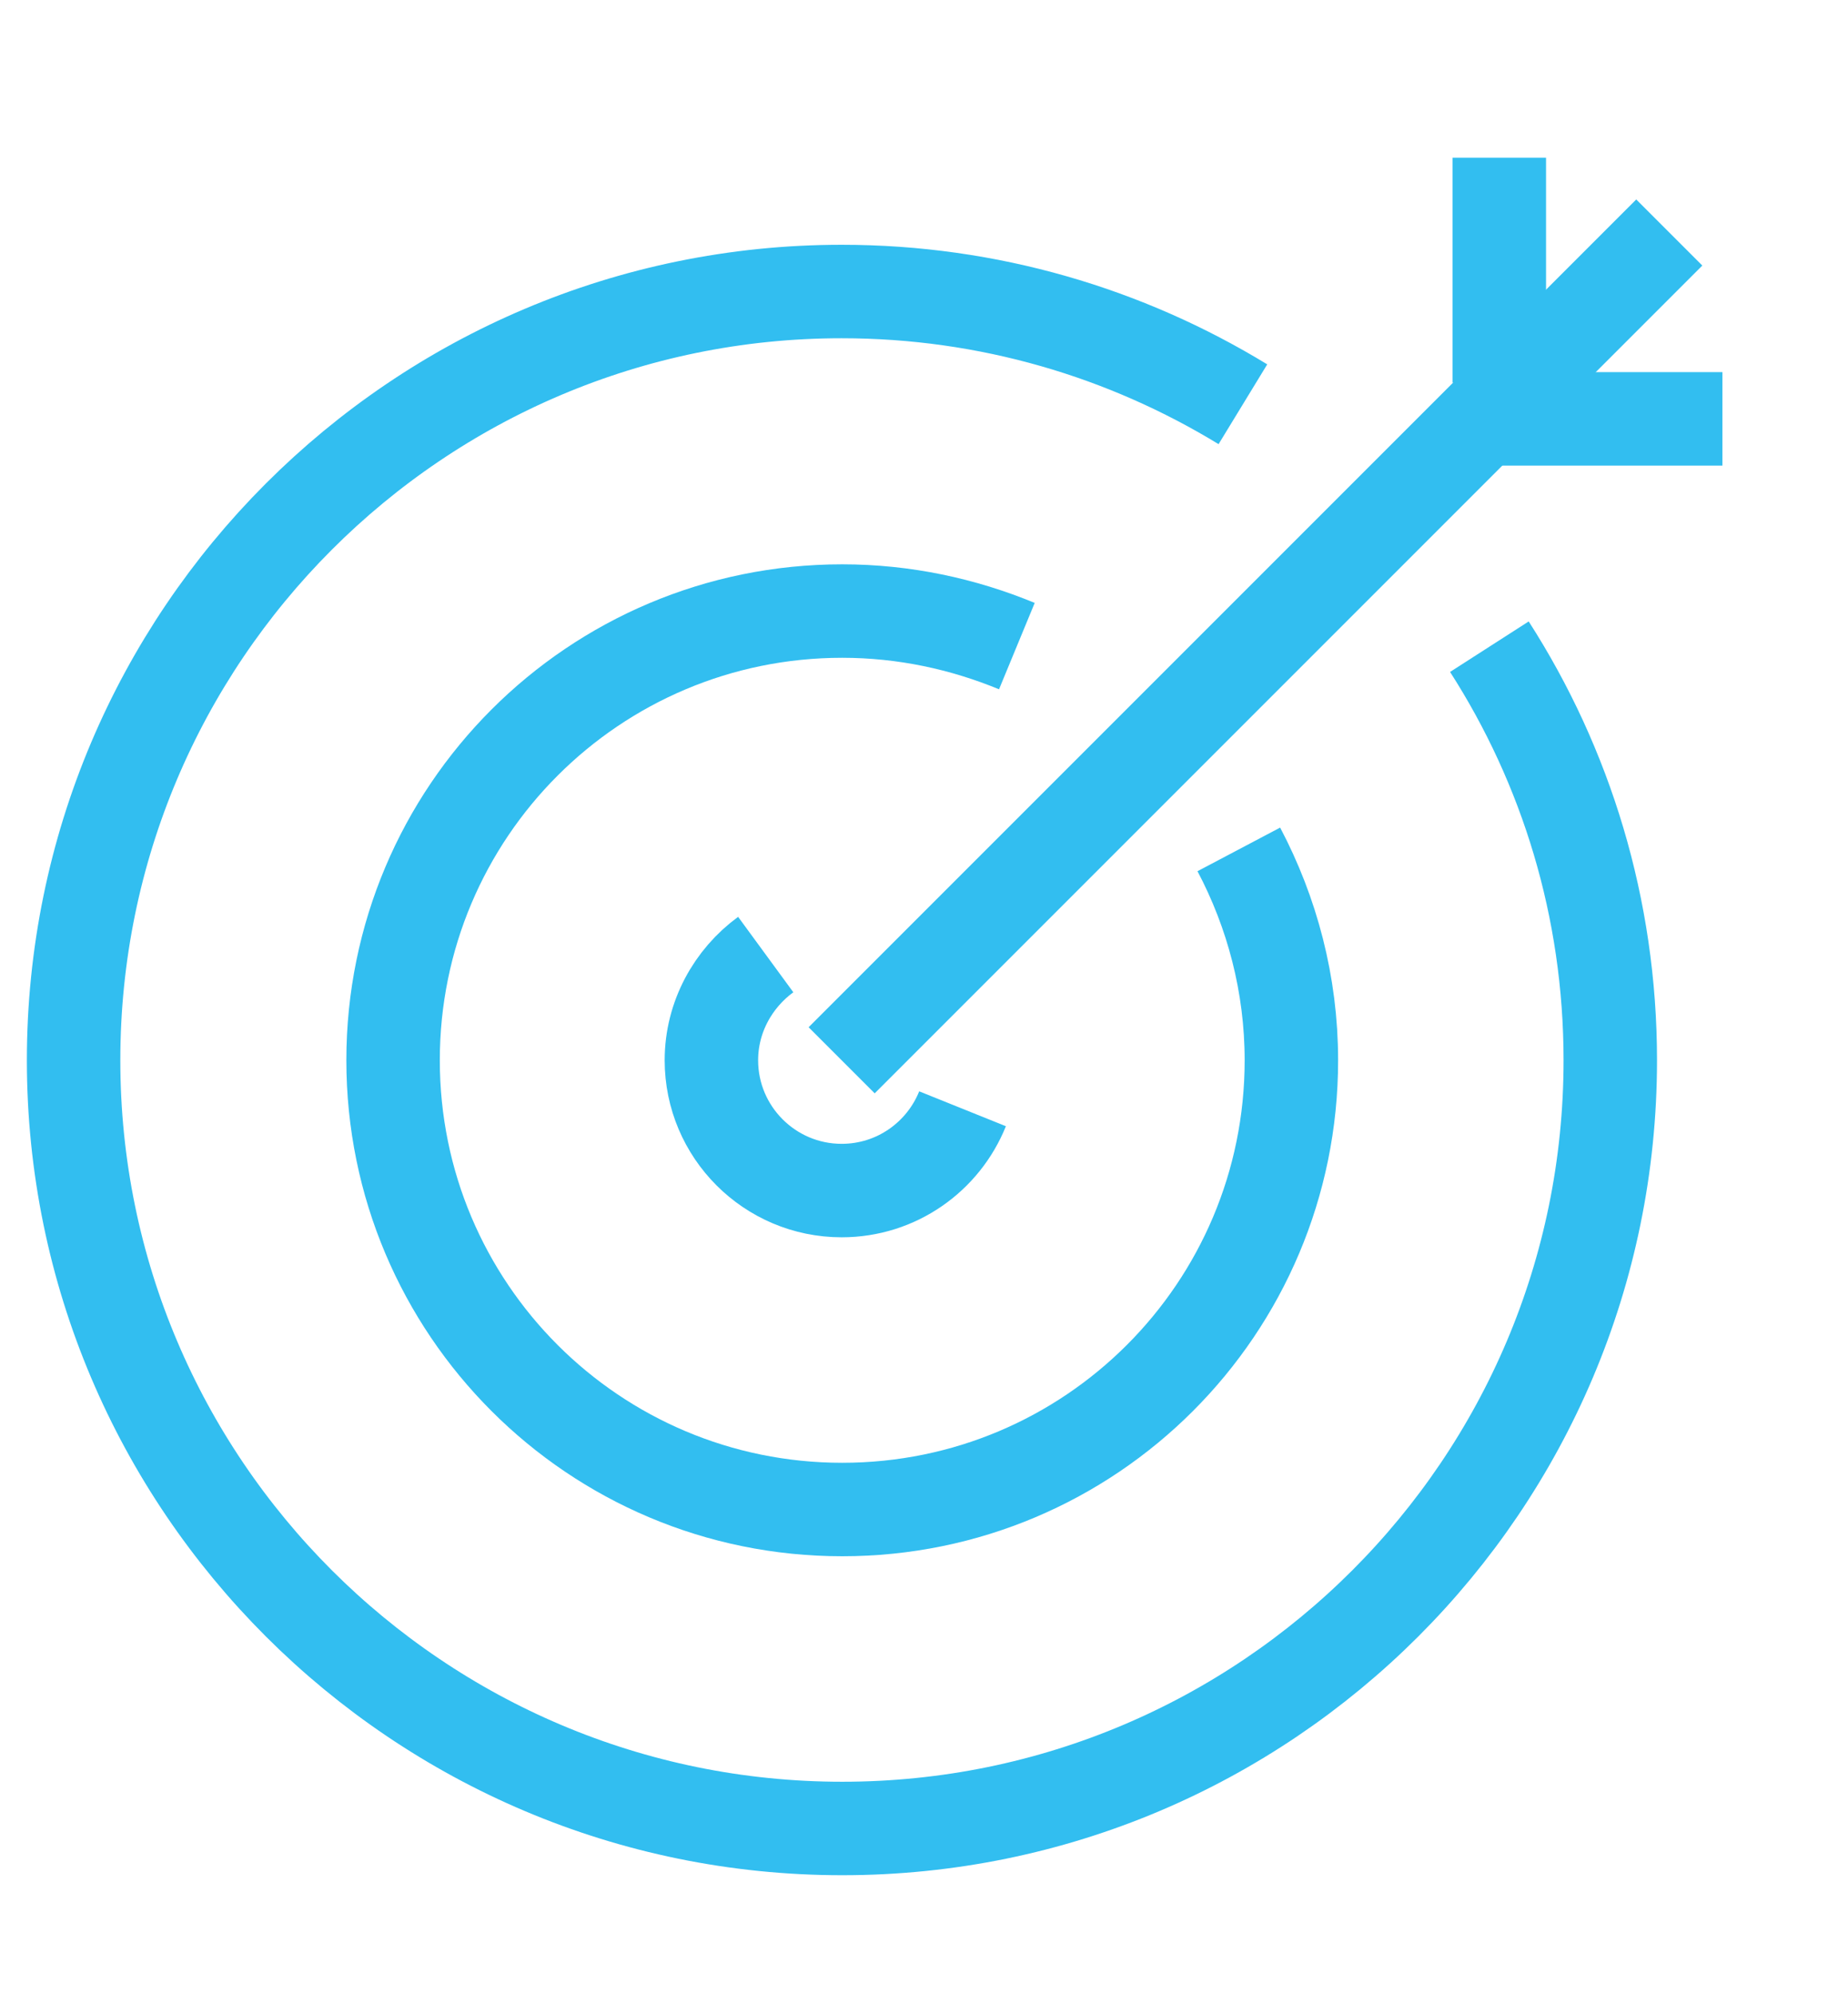 <?xml version="1.0" encoding="UTF-8"?>
<!-- Generator: $$$/GeneralStr/196=Adobe Illustrator 27.6.0, SVG Export Plug-In . SVG Version: 6.00 Build 0)  -->
<svg xmlns="http://www.w3.org/2000/svg" xmlns:xlink="http://www.w3.org/1999/xlink" version="1.1" id="Calque_1" x="0px" y="0px" viewBox="0 0 316.4 341.3" style="enable-background:new 0 0 316.4 341.3;" xml:space="preserve">
<style type="text/css">
	.st0{fill:none;stroke:#32BEF0;stroke-width:16;stroke-miterlimit:10;}
</style>
<g>
	<g>
		<path class="st0" d="M255,110.7c13.1,20.4,20.7,44.7,20.7,70.8c0,72.6-58.9,131.5-131.5,131.5S12.6,254.1,12.6,181.5    S71.5,49.9,144.1,49.9c25.2,0,48.7,7.1,68.7,19.3"></path>
		<path class="st0" d="M212.1,145.4c5.7,10.8,9,23.1,9,36.1c0,42.5-34.4,76.9-76.9,76.9s-76.9-34.4-76.9-76.9s34.4-76.9,76.9-76.9    c10.6,0,20.7,2.2,29.9,6"></path>
		<path class="st0" d="M164.8,189.8c-3.3,8.2-11.3,14-20.7,14c-12.3,0-22.3-10-22.3-22.3c0-7.4,3.7-14,9.3-18.1"></path>
	</g>
	<line class="st0" x1="144.1" y1="181.5" x2="285.8" y2="39.8"></line>
	<line class="st0" x1="256.7" y1="27" x2="256.7" y2="65.5"></line>
	<line class="st0" x1="294.9" y1="71.7" x2="256.4" y2="71.7"></line>
</g>
</svg>
